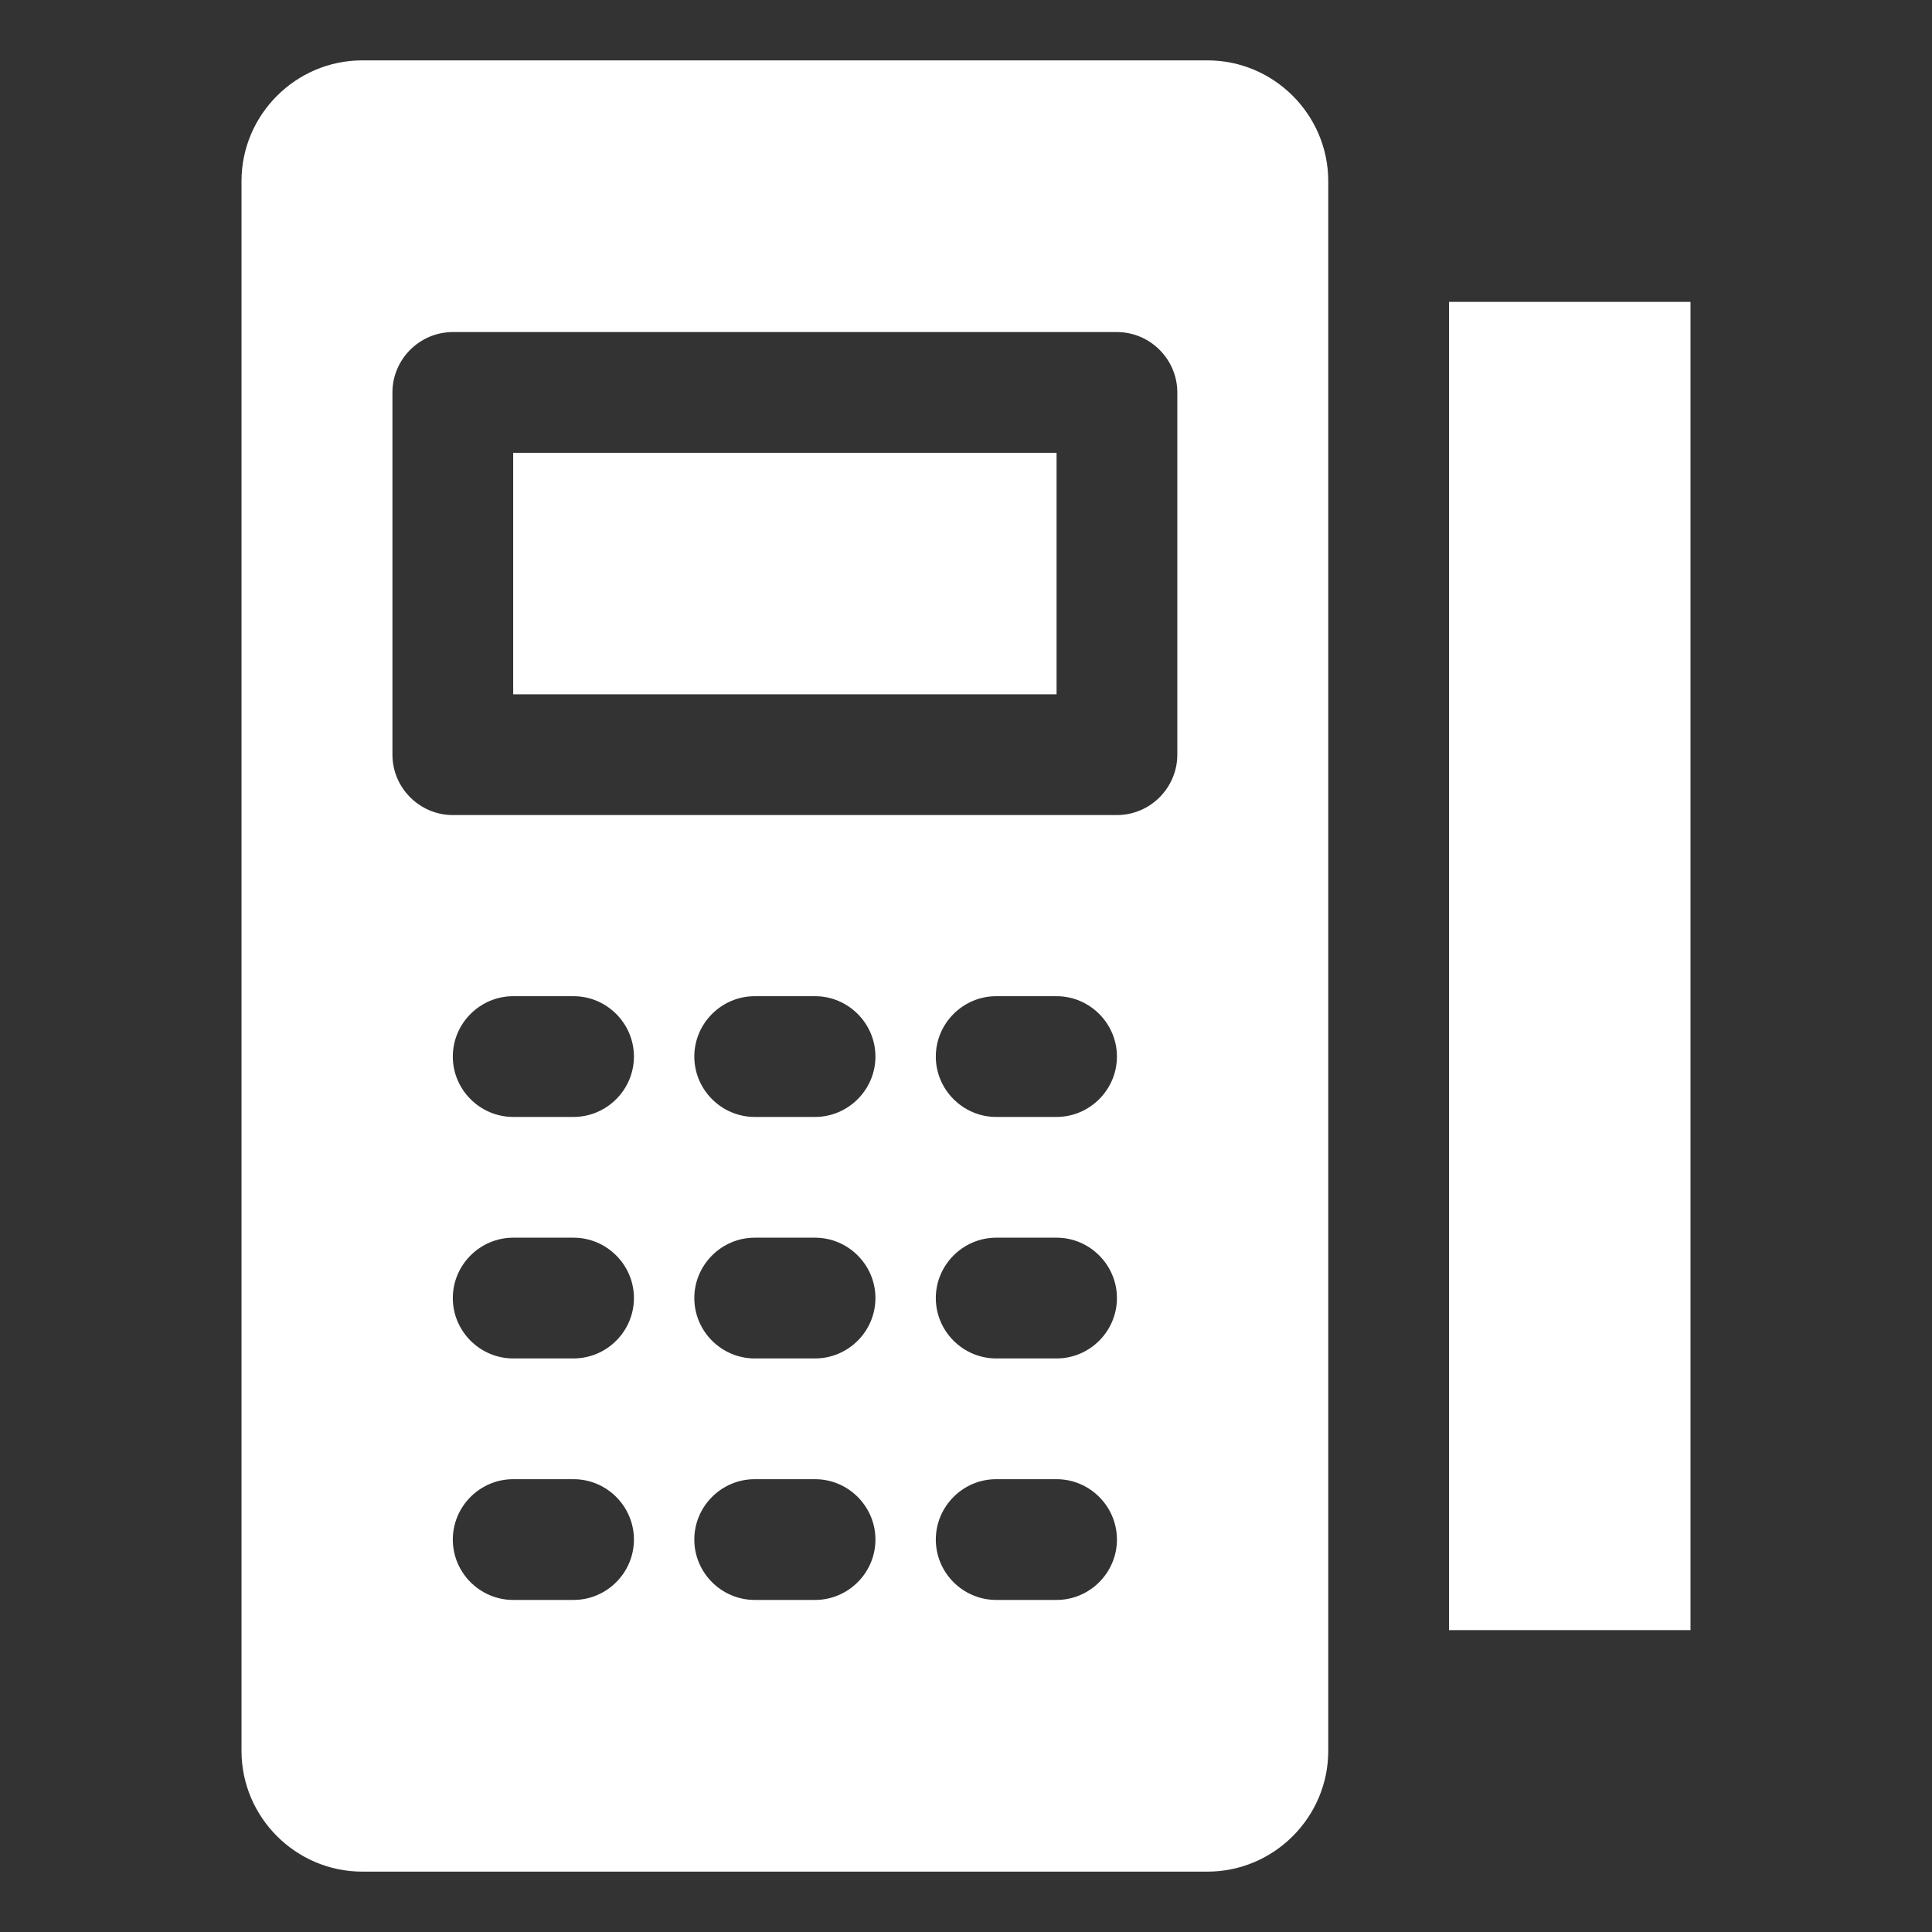 <svg width="24" height="24" viewBox="0 0 24 24" fill="none" xmlns="http://www.w3.org/2000/svg">
<rect x="0" y="0" width="24" height="24" fill="#333333" stroke="none"/>
<path d="M18 3.75H21V20.25H18V3.75Z" fill="white"/>
<path d="M15 0.75H4.5C3.675 0.75 3 1.425 3 2.25V21.75C3 22.575 3.675 23.25 4.5 23.25H15C15.825 23.25 16.5 22.575 16.5 21.75V2.25C16.5 1.425 15.825 0.75 15 0.75ZM7.125 19.875H6.375C5.963 19.875 5.625 19.538 5.625 19.125C5.625 18.712 5.963 18.375 6.375 18.375H7.125C7.537 18.375 7.875 18.712 7.875 19.125C7.875 19.538 7.537 19.875 7.125 19.875ZM7.125 16.875H6.375C5.963 16.875 5.625 16.538 5.625 16.125C5.625 15.713 5.963 15.375 6.375 15.375H7.125C7.537 15.375 7.875 15.713 7.875 16.125C7.875 16.538 7.537 16.875 7.125 16.875ZM7.125 13.875H6.375C5.963 13.875 5.625 13.537 5.625 13.125C5.625 12.713 5.963 12.375 6.375 12.375H7.125C7.537 12.375 7.875 12.713 7.875 13.125C7.875 13.537 7.537 13.875 7.125 13.875ZM10.125 19.875H9.375C8.963 19.875 8.625 19.538 8.625 19.125C8.625 18.712 8.963 18.375 9.375 18.375H10.125C10.537 18.375 10.875 18.712 10.875 19.125C10.875 19.538 10.537 19.875 10.125 19.875ZM10.125 16.875H9.375C8.963 16.875 8.625 16.538 8.625 16.125C8.625 15.713 8.963 15.375 9.375 15.375H10.125C10.537 15.375 10.875 15.713 10.875 16.125C10.875 16.538 10.537 16.875 10.125 16.875ZM10.125 13.875H9.375C8.963 13.875 8.625 13.537 8.625 13.125C8.625 12.713 8.963 12.375 9.375 12.375H10.125C10.537 12.375 10.875 12.713 10.875 13.125C10.875 13.537 10.537 13.875 10.125 13.875ZM13.125 19.875H12.375C11.963 19.875 11.625 19.538 11.625 19.125C11.625 18.712 11.963 18.375 12.375 18.375H13.125C13.537 18.375 13.875 18.712 13.875 19.125C13.875 19.538 13.537 19.875 13.125 19.875ZM13.125 16.875H12.375C11.963 16.875 11.625 16.538 11.625 16.125C11.625 15.713 11.963 15.375 12.375 15.375H13.125C13.537 15.375 13.875 15.713 13.875 16.125C13.875 16.538 13.537 16.875 13.125 16.875ZM13.125 13.875H12.375C11.963 13.875 11.625 13.537 11.625 13.125C11.625 12.713 11.963 12.375 12.375 12.375H13.125C13.537 12.375 13.875 12.713 13.875 13.125C13.875 13.537 13.537 13.875 13.125 13.875ZM14.625 9.375C14.625 9.787 14.287 10.125 13.875 10.125H5.625C5.213 10.125 4.875 9.787 4.875 9.375V4.875C4.875 4.463 5.213 4.125 5.625 4.125H13.875C14.287 4.125 14.625 4.463 14.625 4.875V9.375Z" fill="white"/>
<path d="M6.375 5.625H13.125V8.625H6.375V5.625Z" fill="white"/>
</svg>
